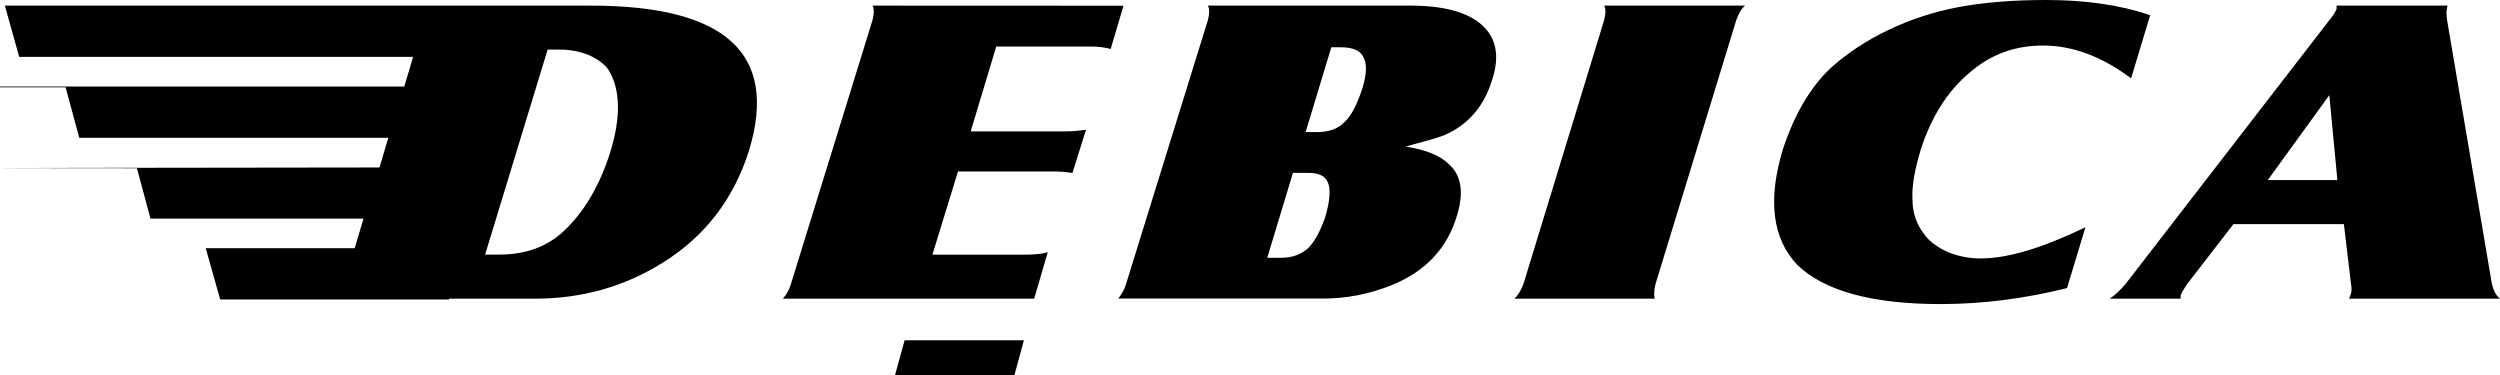 <?xml version="1.0" encoding="utf-8"?>
<!-- Generator: Adobe Illustrator 27.5.0, SVG Export Plug-In . SVG Version: 6.00 Build 0)  -->
<svg version="1.1" id="Layer_1" xmlns="http://www.w3.org/2000/svg" xmlns:xlink="http://www.w3.org/1999/xlink" x="0px" y="0px"
	 viewBox="0 0 2267.5 340.5" style="enable-background:new 0 0 2267.5 340.5;" xml:space="preserve">
<style type="text/css">
	.st0{fill-rule:evenodd;clip-rule:evenodd;}
</style>
<g>
	<path class="st0" d="M820.5,308.6h108.2l-8.7,31.9H811.7L820.5,308.6z M385.5,5.1h150.3c122.7,0,169.9,43.6,143.8,130.7
		c-13.8,44.3-39.9,78.4-78.4,102.4c-34.8,21.8-73.3,32.7-116.2,32.7h-77.7v0.7H199.7l-13.1-46.5h135.1l8-26.8H136.5l-12.3-45.7
		c-355,0,164.8-0.7,220-0.7l8-26.9H71.9L59.5,79.2H0v-0.7h366.7l8-26.9H0h17.4L4.4,5.1H385.5L385.5,5.1z M2025.7,203.3l-42.1,54.5
		c-2.9,4.4-5.1,8-5.8,10.2v2.9h-64.6c5.1-2.9,9.4-7.3,14.5-13.1l185.1-239.6c3.6-4.4,5.8-8,6.5-10.2V5.1h100.9
		c-0.7,0.7-0.7,1.5-0.7,2.2c-0.7,2.2-0.7,5.8,0,10.9l40.7,239.6c1.4,5.8,3.6,10.2,7.3,13.1h-137.2c1.4-1.4,1.4-2.9,1.4-2.9
		c1.4-2.9,1.4-6.5,0.7-10.2l-6.5-54.5H2025.7L2025.7,203.3z M2056.9,163.3h63.1l-7.3-77L2056.9,163.3z M1950.2,13.8
		C1922.6,4.3,1890.6,0,1855.8,0c-30.5,0-56.6,2.2-79.8,6.5c-22.1,4.2-43.6,11.2-63.9,21c-19.6,9.4-37,21.1-50.8,33.4
		c-19.6,18.1-34.1,43.6-44.3,74.8c-13.8,45.7-9.5,80.6,13.1,104.5c23.9,23.2,66.8,35.6,130,35.6c38.5,0,77-5.1,114.7-14.5l16.7-55.2
		c-39.2,18.9-70.4,28.3-95.1,28.3c-10.9,0-21-2.2-29.8-5.8c-9.5-4.4-16.7-9.5-21.8-16.7c-6.5-8.7-10.2-18.9-10.2-31.2
		c-0.7-12.3,2.2-26.9,7.3-44.3c9.5-29.8,24-53,43.6-69.7c19.6-17.4,42.1-25.4,67.5-25.4c26.1,0,53,9.5,79.9,29.8L1950.2,13.8
		L1950.2,13.8z M1455,5.1h127.8c-3.6,2.9-5.8,7.3-8,13.1l-73.3,239.6c-1.4,5.8-1.4,10.2-0.7,13.1h-127.1c2.9-2.9,5.8-7.3,8-13.1
		L1455,18.1C1456.5,12.3,1456.5,8,1455,5.1z M1095.6,5.1h183.7c29.8,0,51.6,5.8,64.6,17.4c13.1,11.6,16.7,28.3,9.4,50.1
		c-7.3,24-21.8,40.7-43.5,50.1c-7.3,2.9-18.9,5.8-34.9,10.2c18.1,2.9,31.2,8,39.2,16c11.6,10.2,13.8,26.1,7.2,47.2
		c-8.7,29-28.3,50.1-58.8,62.4c-20.1,8.2-41.5,12.4-63.2,12.3h-185.1c2.9-3.6,5.8-8,7.3-13.8l74.1-238.9
		C1097.1,12.3,1097.1,8,1095.6,5.1L1095.6,5.1z M1184.2,119.8h10.2c10.9,0,18.9-2.9,24.7-8.7c6.5-5.8,11.6-16,16.7-31.2
		c3.6-12.3,4.4-21.8,0.7-28.3c-2.9-5.8-9.5-8.7-20.3-8.7h-8.7L1184.2,119.8L1184.2,119.8z M1149.4,233.8h13.1c9.4,0,17.4-2.9,24-8.7
		c5.8-5.8,10.9-15.3,15.3-27.6c4.4-14.5,5.1-25.4,2.9-31.2c-2.2-6.5-8-9.5-18.2-9.5h-13.8L1149.4,233.8L1149.4,233.8z M791.4,5.1
		c1.5,2.9,1.5,7.3,0,13.1l-74.1,239.6c-1.5,5.1-4.4,10.2-7.3,13.1h228l12.3-42.1c-4.4,1.4-11.6,2.2-21.8,2.2h-82.8l23.2-75.5h85.7
		c8,0,13.8,0.7,18.1,1.4l12.3-39.2c-5.1,0.7-11.6,1.5-19.6,1.5h-85l23.2-77h85.7c6.5,0,12.3,0.7,18.1,2.2l11.6-39.2L791.4,5.1
		L791.4,5.1z M440,230.9h13.1c24,0,43.6-7.3,58.8-21.8c18.2-17.4,31.9-40.7,41.4-70.4c10.2-32.7,9.4-58.1-1.5-75.5
		c-3.6-5.1-9.4-9.4-17.4-13.1c-8.3-3.4-17.2-5.1-26.1-5.1h-11.6L440,230.9z"/>
</g>
</svg>
